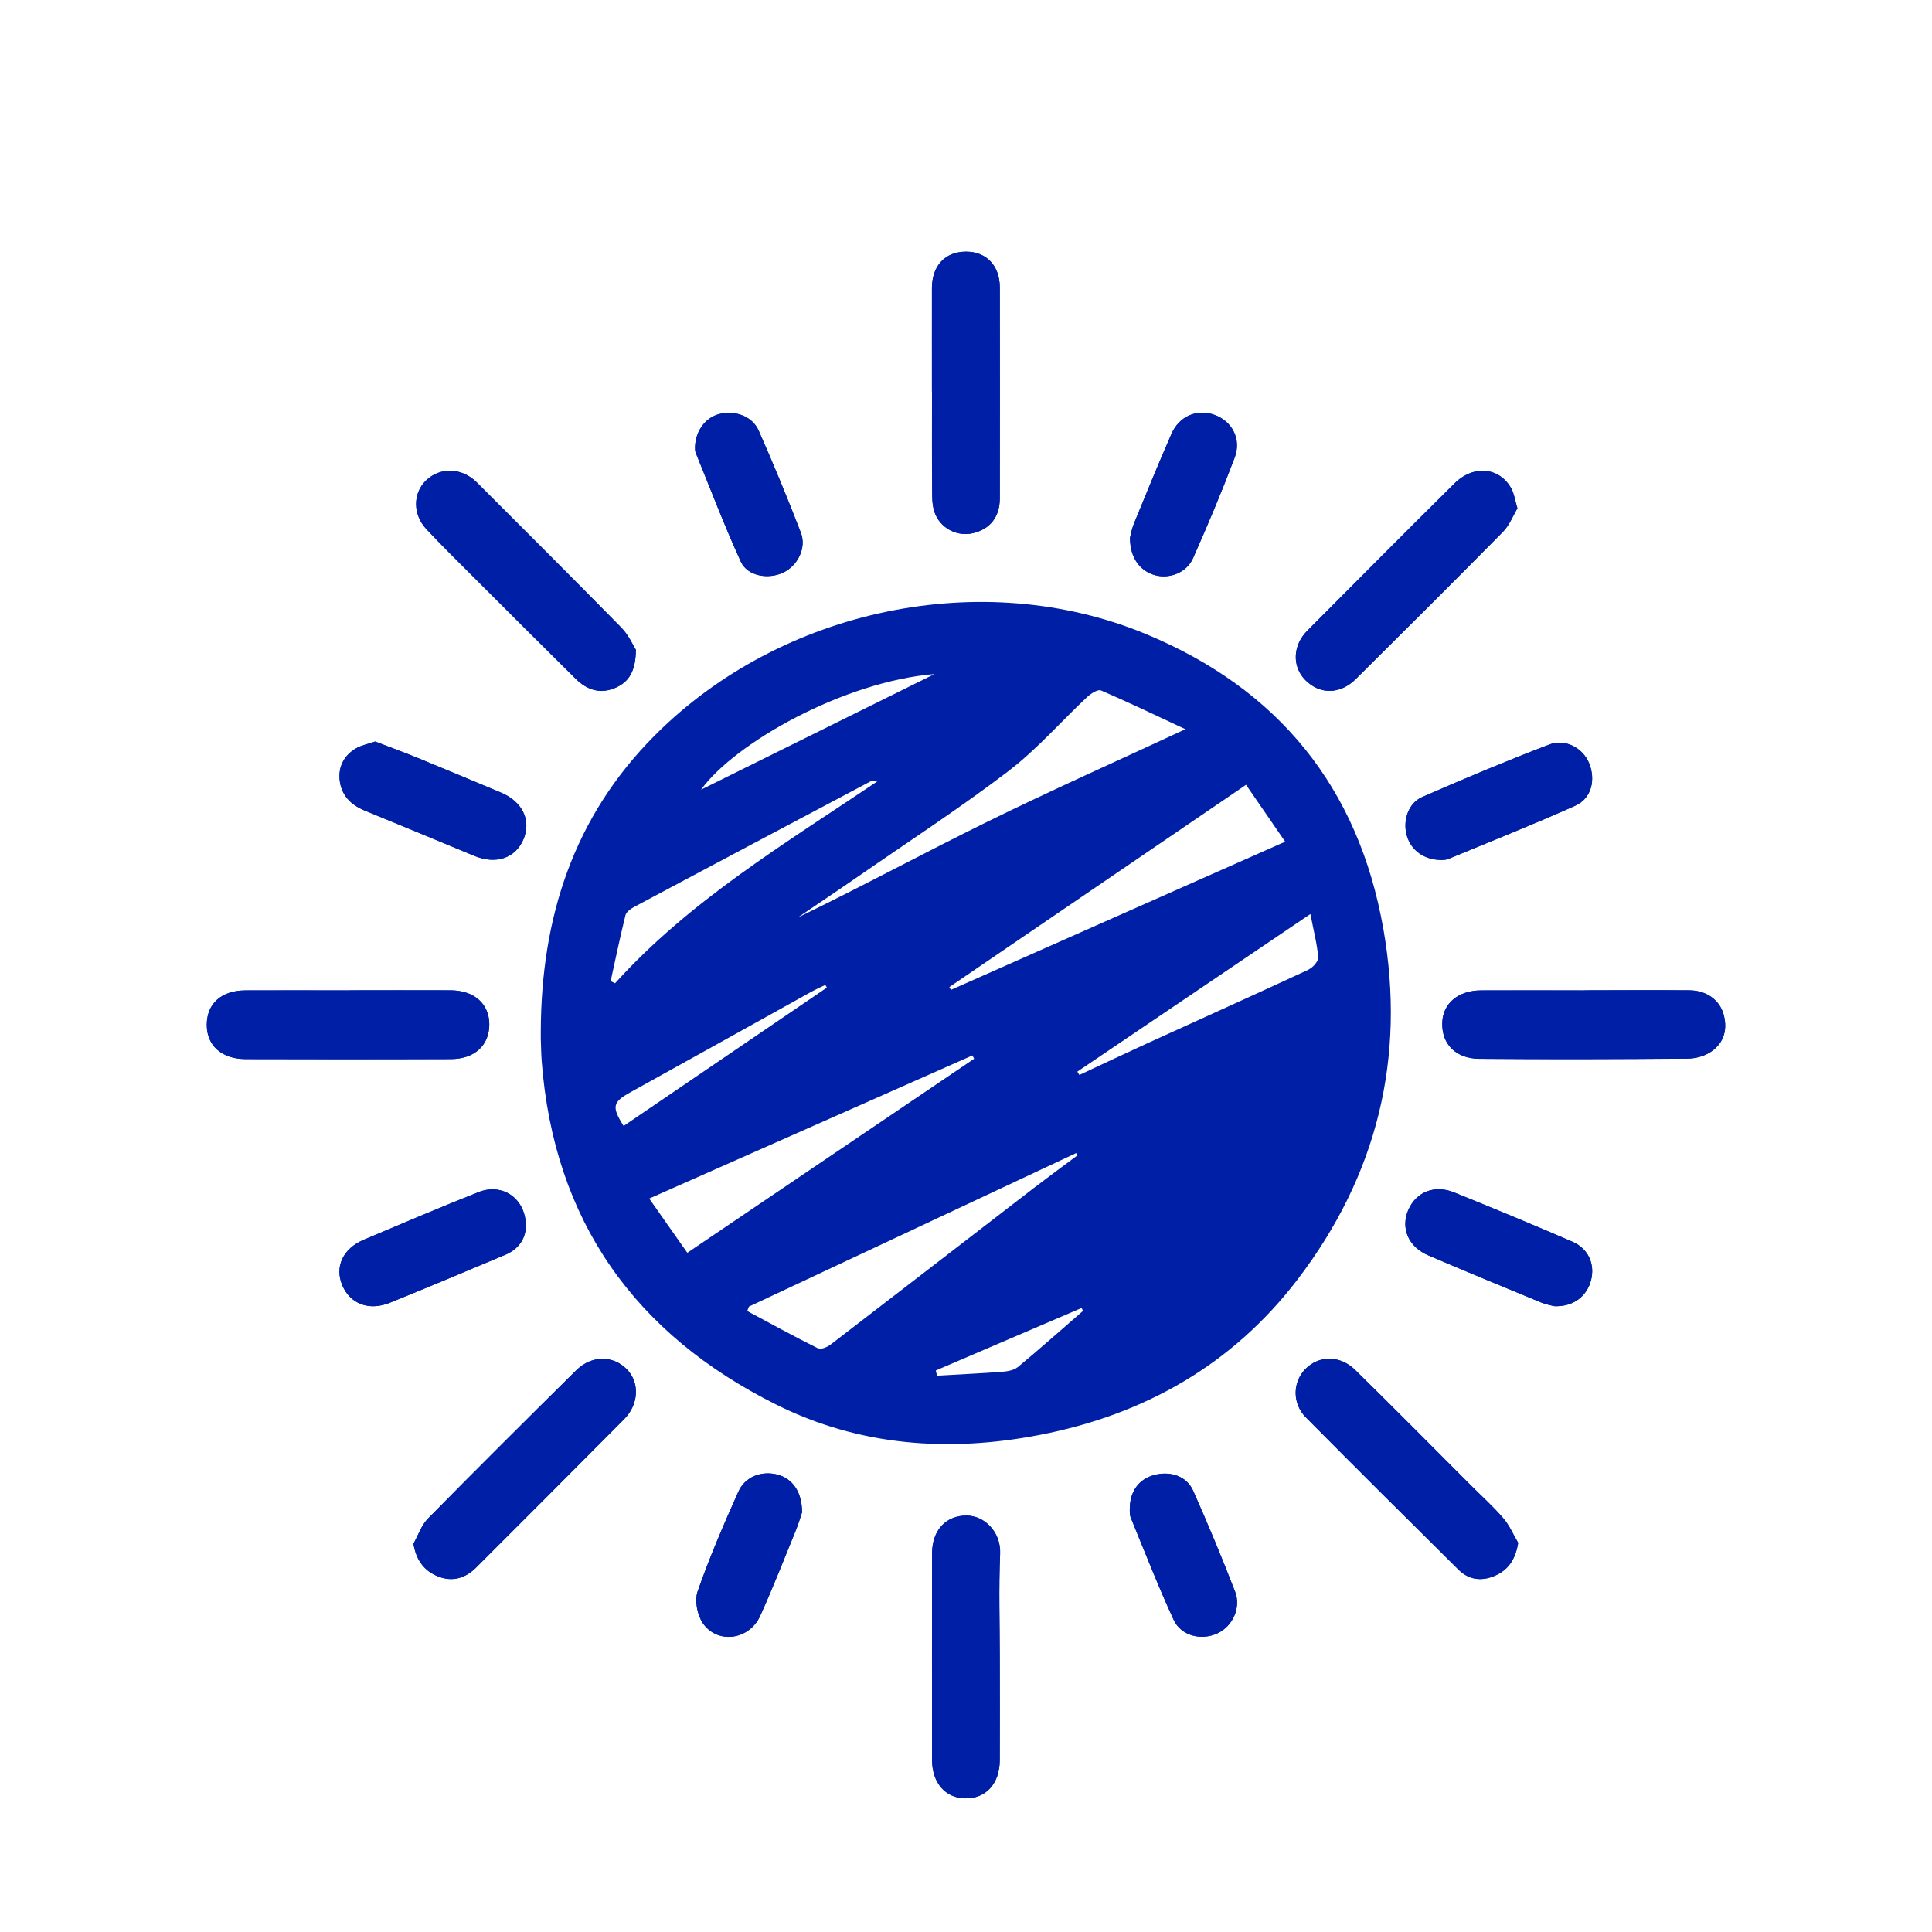 <?xml version="1.0" encoding="UTF-8"?><svg id="Livello_2" xmlns="http://www.w3.org/2000/svg" viewBox="0 0 209.89 209.89"><defs><style>.cls-1{fill:none;}.cls-2{fill:#001fa7;}</style></defs><g id="Livello_1-2"><path class="cls-2" d="M69.08,70.6c-.31-.49-.79-1.59-1.57-2.39-5.2-5.3-10.46-10.54-15.71-15.79-1.62-1.62-4.02-1.69-5.54-.19-1.41,1.38-1.42,3.67.07,5.27,1.63,1.74,3.34,3.41,5.02,5.1,3.72,3.72,7.44,7.44,11.18,11.14,1.21,1.2,2.65,1.71,4.3,1,1.5-.64,2.23-1.83,2.25-4.12ZM164.85,55.22c-.28-.93-.36-1.6-.66-2.14-1.27-2.32-4.11-2.61-6.18-.56-5.35,5.3-10.66,10.65-15.98,15.99-1.6,1.61-1.67,3.89-.22,5.37,1.57,1.59,3.78,1.58,5.49-.12,5.35-5.31,10.69-10.62,15.98-15.99.71-.72,1.1-1.76,1.57-2.55ZM172.14,107.59c-3.74,0-7.49-.01-11.23,0-2.51.01-4.17,1.43-4.22,3.54-.06,2.29,1.45,3.87,4.04,3.89,7.54.06,15.08.04,22.62-.02.87,0,1.86-.28,2.57-.77,1.38-.95,1.78-2.41,1.33-4.04-.44-1.57-1.86-2.59-3.71-2.61-3.8-.03-7.59-.01-11.39,0ZM37.88,107.59c-3.74,0-7.48-.02-11.23,0-2.61.02-4.17,1.45-4.18,3.74,0,2.24,1.61,3.71,4.22,3.72,7.43.02,14.86.02,22.29,0,2.59,0,4.18-1.5,4.18-3.76,0-2.24-1.63-3.69-4.21-3.71-3.69-.02-7.38,0-11.06,0ZM44.92,167.7c.31,1.82,1.17,2.93,2.64,3.54,1.57.65,3,.22,4.17-.95,5.37-5.36,10.73-10.74,16.09-16.13,1.59-1.6,1.69-3.96.29-5.4-1.51-1.54-3.84-1.54-5.51.11-5.4,5.34-10.78,10.69-16.11,16.11-.71.72-1.05,1.8-1.56,2.71ZM164.93,167.6c-.53-.9-.94-1.89-1.61-2.66-1.09-1.27-2.35-2.4-3.54-3.59-4.18-4.18-8.33-8.38-12.55-12.52-1.65-1.62-3.93-1.59-5.39-.12-1.41,1.42-1.47,3.76.04,5.28,5.5,5.54,11.03,11.05,16.58,16.54,1.11,1.1,2.48,1.28,3.91.67,1.49-.63,2.27-1.78,2.57-3.6ZM101.25,42.53h0c0,3.8-.02,7.59.02,11.39,0,.68.1,1.43.38,2.04.72,1.56,2.46,2.34,4.05,1.96,1.84-.44,2.91-1.75,2.91-3.77.02-7.65.02-15.29,0-22.94,0-2.35-1.46-3.86-3.65-3.87-2.27,0-3.71,1.51-3.72,3.96-.01,3.74,0,7.48,0,11.23ZM108.61,180.03c0-3.74-.12-7.49.04-11.22.1-2.44-1.76-4.14-3.6-4.16-2.26-.03-3.78,1.57-3.79,4.11-.02,7.48-.01,14.96,0,22.44,0,2.48,1.43,4.12,3.57,4.17,2.25.06,3.77-1.57,3.78-4.12.02-3.74,0-7.48,0-11.22ZM168.86,141.9c2.05.09,3.54-1.07,3.99-2.83.43-1.71-.28-3.41-2-4.16-4.27-1.85-8.57-3.63-12.88-5.37-2.15-.87-4.16-.03-4.99,1.95-.82,1.96.03,3.97,2.19,4.89,4.08,1.74,8.18,3.44,12.28,5.13.54.22,1.14.32,1.41.39ZM57.13,133.32c.05-3.09-2.51-4.87-5.17-3.8-4.17,1.66-8.3,3.41-12.43,5.16-2.28.97-3.18,2.94-2.35,4.94.84,2.02,2.89,2.83,5.17,1.91,4.21-1.7,8.39-3.47,12.58-5.23,1.44-.61,2.13-1.76,2.2-2.98ZM156.57,93.43c.14-.02.49,0,.78-.12,4.61-1.91,9.25-3.75,13.8-5.79,1.76-.79,2.23-2.82,1.48-4.64-.66-1.6-2.55-2.67-4.31-2-4.66,1.78-9.26,3.71-13.82,5.71-1.53.67-2.13,2.61-1.65,4.21.47,1.58,1.86,2.61,3.73,2.62ZM40.77,80.56c-.81.28-1.52.41-2.1.75-1.27.75-1.92,1.96-1.77,3.42.17,1.66,1.2,2.71,2.74,3.34,3.97,1.62,7.92,3.27,11.88,4.91,2.35.97,4.48.26,5.35-1.8.87-2.06-.12-4.1-2.45-5.07-3-1.25-6-2.52-9.01-3.75-1.54-.63-3.11-1.2-4.64-1.79ZM75.51,48.66c.01.1-.01.34.07.53,1.61,3.96,3.13,7.95,4.9,11.83.72,1.57,2.97,1.96,4.6,1.19,1.59-.76,2.56-2.69,1.92-4.35-1.44-3.73-2.97-7.44-4.59-11.1-.69-1.56-2.63-2.23-4.32-1.76-1.5.41-2.58,1.9-2.58,3.67ZM122.74,163.93c.02.2-.03.61.11.95,1.52,3.71,2.98,7.44,4.65,11.08.82,1.78,3.04,2.3,4.78,1.48,1.62-.76,2.58-2.76,1.9-4.53-1.43-3.69-2.95-7.34-4.55-10.95-.72-1.61-2.5-2.19-4.3-1.69-1.61.44-2.6,1.78-2.58,3.67ZM122.76,58.45c0,2.16,1.1,3.6,2.73,4.04,1.56.42,3.41-.27,4.11-1.84,1.61-3.61,3.14-7.25,4.53-10.94.76-2.01-.28-3.94-2.17-4.63-1.89-.7-3.85.11-4.7,2.06-1.41,3.22-2.74,6.48-4.07,9.73-.26.64-.38,1.33-.44,1.58ZM87.13,164.3c.01-2.24-1.08-3.7-2.69-4.1-1.73-.43-3.5.22-4.24,1.89-1.58,3.55-3.13,7.13-4.41,10.8-.35.99-.04,2.57.57,3.46,1.59,2.3,5.03,1.82,6.22-.79,1.38-3.05,2.6-6.18,3.87-9.28.32-.79.56-1.61.68-1.97Z"/><path class="cls-2" d="M69.08,70.6c-.02,2.3-.76,3.49-2.25,4.12-1.65.71-3.09.2-4.3-1-3.74-3.7-7.46-7.42-11.18-11.14-1.69-1.69-3.39-3.35-5.02-5.1-1.5-1.6-1.48-3.88-.07-5.27,1.53-1.5,3.92-1.43,5.54.19,5.25,5.25,10.51,10.49,15.71,15.79.78.8,1.26,1.9,1.57,2.39Z"/><path class="cls-2" d="M164.85,55.22c-.47.79-.86,1.83-1.57,2.55-5.29,5.37-10.63,10.68-15.98,15.99-1.71,1.7-3.92,1.71-5.49.12-1.46-1.48-1.38-3.76.22-5.37,5.31-5.34,10.62-10.69,15.98-15.99,2.07-2.05,4.91-1.76,6.18.56.3.55.38,1.21.66,2.14Z"/><path class="cls-2" d="M172.14,107.59c3.8,0,7.59-.03,11.39,0,1.85.02,3.27,1.04,3.71,2.61.46,1.63.05,3.09-1.33,4.04-.71.49-1.7.76-2.57.77-7.54.06-15.08.08-22.62.02-2.59-.02-4.09-1.6-4.04-3.89.05-2.11,1.71-3.53,4.22-3.54,3.74-.02,7.49,0,11.23,0Z"/><path class="cls-2" d="M37.88,107.59c3.69,0,7.38-.01,11.06,0,2.58.01,4.21,1.47,4.21,3.71,0,2.26-1.59,3.75-4.18,3.76-7.43.03-14.86.02-22.29,0-2.61,0-4.23-1.48-4.22-3.72,0-2.3,1.57-3.73,4.18-3.74,3.74-.02,7.48,0,11.23,0Z"/><path class="cls-2" d="M44.92,167.7c.51-.91.85-1.99,1.56-2.71,5.33-5.41,10.71-10.76,16.11-16.11,1.67-1.66,4.01-1.66,5.51-.11,1.4,1.44,1.3,3.8-.29,5.4-5.35,5.39-10.71,10.76-16.09,16.13-1.17,1.17-2.6,1.59-4.17.95-1.47-.6-2.33-1.72-2.64-3.54Z"/><path class="cls-2" d="M164.93,167.6c-.3,1.82-1.08,2.97-2.57,3.6-1.43.61-2.8.43-3.91-.67-5.55-5.49-11.08-11-16.58-16.54-1.51-1.52-1.45-3.86-.04-5.28,1.47-1.47,3.74-1.5,5.39.12,4.22,4.14,8.37,8.34,12.55,12.52,1.19,1.19,2.45,2.32,3.54,3.59.67.78,1.08,1.77,1.61,2.66Z"/><path class="cls-2" d="M101.25,42.53c0-3.74,0-7.48,0-11.23,0-2.46,1.45-3.97,3.72-3.96,2.19,0,3.64,1.52,3.65,3.87.01,7.65.01,15.29,0,22.94,0,2.02-1.07,3.33-2.91,3.77-1.59.38-3.33-.4-4.05-1.96-.28-.61-.37-1.35-.38-2.04-.03-3.8-.02-7.59-.02-11.39h0Z"/><path class="cls-2" d="M108.61,180.03c0,3.74.02,7.48,0,11.22-.02,2.55-1.54,4.17-3.78,4.12-2.14-.05-3.57-1.69-3.57-4.17-.01-7.48-.01-14.96,0-22.44,0-2.54,1.52-4.14,3.79-4.11,1.85.02,3.71,1.73,3.6,4.16-.16,3.73-.04,7.48-.04,11.22Z"/><path class="cls-2" d="M168.86,141.9c-.27-.07-.87-.17-1.41-.39-4.1-1.69-8.2-3.38-12.28-5.13-2.16-.92-3.01-2.93-2.19-4.89.83-1.98,2.84-2.82,4.99-1.95,4.31,1.75,8.61,3.52,12.88,5.37,1.72.75,2.44,2.44,2,4.16-.45,1.76-1.94,2.91-3.99,2.83Z"/><path class="cls-2" d="M57.13,133.32c-.06,1.22-.75,2.37-2.2,2.98-4.19,1.76-8.37,3.53-12.58,5.23-2.28.92-4.32.11-5.17-1.91-.84-2,.07-3.98,2.35-4.94,4.13-1.75,8.26-3.5,12.43-5.16,2.67-1.06,5.22.71,5.17,3.8Z"/><path class="cls-2" d="M156.57,93.43c-1.87-.01-3.26-1.04-3.73-2.62-.47-1.61.12-3.54,1.65-4.21,4.57-2,9.17-3.93,13.82-5.71,1.76-.67,3.64.4,4.31,2,.76,1.82.28,3.85-1.48,4.64-4.55,2.04-9.19,3.88-13.8,5.79-.29.12-.64.1-.78.12Z"/><path class="cls-2" d="M40.77,80.56c1.53.59,3.09,1.15,4.64,1.79,3.01,1.23,6.01,2.5,9.01,3.75,2.34.98,3.32,3.02,2.45,5.07-.87,2.06-3,2.78-5.35,1.8-3.96-1.64-7.91-3.29-11.88-4.91-1.54-.63-2.57-1.68-2.74-3.34-.15-1.46.5-2.67,1.77-3.42.58-.34,1.29-.47,2.1-.75Z"/><path class="cls-2" d="M75.51,48.66c0-1.76,1.08-3.26,2.58-3.67,1.69-.46,3.62.2,4.32,1.76,1.62,3.66,3.15,7.37,4.59,11.1.64,1.67-.33,3.6-1.92,4.35-1.63.77-3.88.39-4.6-1.19-1.77-3.88-3.29-7.88-4.9-11.83-.08-.19-.06-.43-.07-.53Z"/><path class="cls-2" d="M122.74,163.93c-.01-1.89.97-3.22,2.58-3.67,1.8-.5,3.59.08,4.3,1.69,1.61,3.61,3.13,7.26,4.55,10.95.68,1.77-.27,3.77-1.9,4.53-1.75.82-3.97.3-4.78-1.48-1.68-3.64-3.13-7.37-4.65-11.08-.14-.34-.09-.75-.11-.95Z"/><path class="cls-2" d="M122.76,58.45c.07-.24.18-.94.44-1.58,1.33-3.26,2.67-6.51,4.07-9.73.85-1.95,2.81-2.75,4.7-2.06,1.89.7,2.92,2.62,2.17,4.63-1.4,3.69-2.93,7.33-4.53,10.94-.7,1.57-2.55,2.26-4.11,1.84-1.63-.44-2.73-1.88-2.73-4.04Z"/><path class="cls-2" d="M87.13,164.3c-.12.36-.36,1.18-.68,1.97-1.27,3.1-2.48,6.23-3.87,9.28-1.19,2.62-4.63,3.09-6.22.79-.61-.89-.92-2.47-.57-3.46,1.28-3.67,2.82-7.25,4.41-10.8.74-1.67,2.51-2.32,4.24-1.89,1.62.41,2.71,1.86,2.69,4.1Z"/><path class="cls-2" d="M150.29,100.94c-2.7-15.42-11.44-26.11-25.8-32.06-17.8-7.38-39.64-2.73-53.32,10.98-8.9,8.91-12.38,19.87-12.42,32.18,0,.27,0,.54,0,.81.03.81.04,1.63.1,2.44,1.32,17.34,10.15,29.67,25.49,37.31,9.03,4.5,18.73,5.2,28.6,3.29,11.41-2.2,20.99-7.66,28.05-16.92,8.59-11.26,11.76-24,9.3-38.04ZM139.62,91.44c-12.32,5.46-24.32,10.78-36.32,16.1-.05-.1-.11-.21-.16-.31,10.65-7.26,21.3-14.52,32.23-21.97,1.4,2.03,2.75,4,4.25,6.18ZM109.59,83.74c3.08-2.35,5.66-5.34,8.5-8,.4-.38,1.17-.88,1.52-.73,2.96,1.27,5.87,2.67,9.17,4.21-7.54,3.51-14.6,6.65-21.53,10.06-6.89,3.39-13.65,7.05-20.6,10.41,2.19-1.49,4.4-2.96,6.58-4.47,5.48-3.8,11.07-7.44,16.37-11.48ZM101.52,73.23c-8.68,4.3-17.07,8.45-25.36,12.56,3.73-5.14,15.6-11.77,25.36-12.56ZM66.34,106.59c.53-2.39,1.02-4.79,1.61-7.16.09-.35.54-.68.9-.88,8.57-4.57,17.14-9.12,25.72-13.66.08-.04.21,0,.74,0-10.13,6.82-20.39,12.97-28.49,21.93-.16-.08-.31-.15-.47-.23ZM68.51,118.65c6.55-3.62,13.08-7.27,19.62-10.9.5-.27,1.02-.5,1.53-.75.06.1.11.19.17.29-7.36,5.01-14.72,10.02-22.08,15.03-1.33-2.1-1.19-2.59.76-3.67ZM70.53,130.21c11.86-5.25,23.49-10.4,35.11-15.55.06.12.13.24.19.36-10.3,6.97-20.61,13.94-31.16,21.08-1.37-1.95-2.69-3.83-4.14-5.89ZM88.88,146.49c-2.6-1.29-5.14-2.69-7.7-4.06l.18-.48c11.85-5.56,23.7-11.12,35.55-16.68.06.08.11.16.17.23-1.6,1.19-3.21,2.37-4.79,3.58-7.34,5.65-14.66,11.32-22.01,16.96-.37.29-1.07.6-1.39.44ZM110.55,148.53c-.41.34-1.1.45-1.67.5-2.36.18-4.72.28-7.08.42-.05-.19-.09-.37-.14-.56,5.28-2.26,10.56-4.53,15.84-6.79.05.1.11.21.16.31-2.36,2.05-4.7,4.13-7.11,6.13ZM142.18,105.33c-5.85,2.72-11.73,5.36-17.6,8.04-2.45,1.12-4.88,2.27-7.32,3.41-.07-.12-.15-.24-.22-.36,8.38-5.66,16.75-11.32,25.32-17.12.33,1.72.72,3.19.85,4.69.04.42-.56,1.11-1.04,1.33Z"/><rect class="cls-1" width="209.89" height="209.89"/></g></svg>